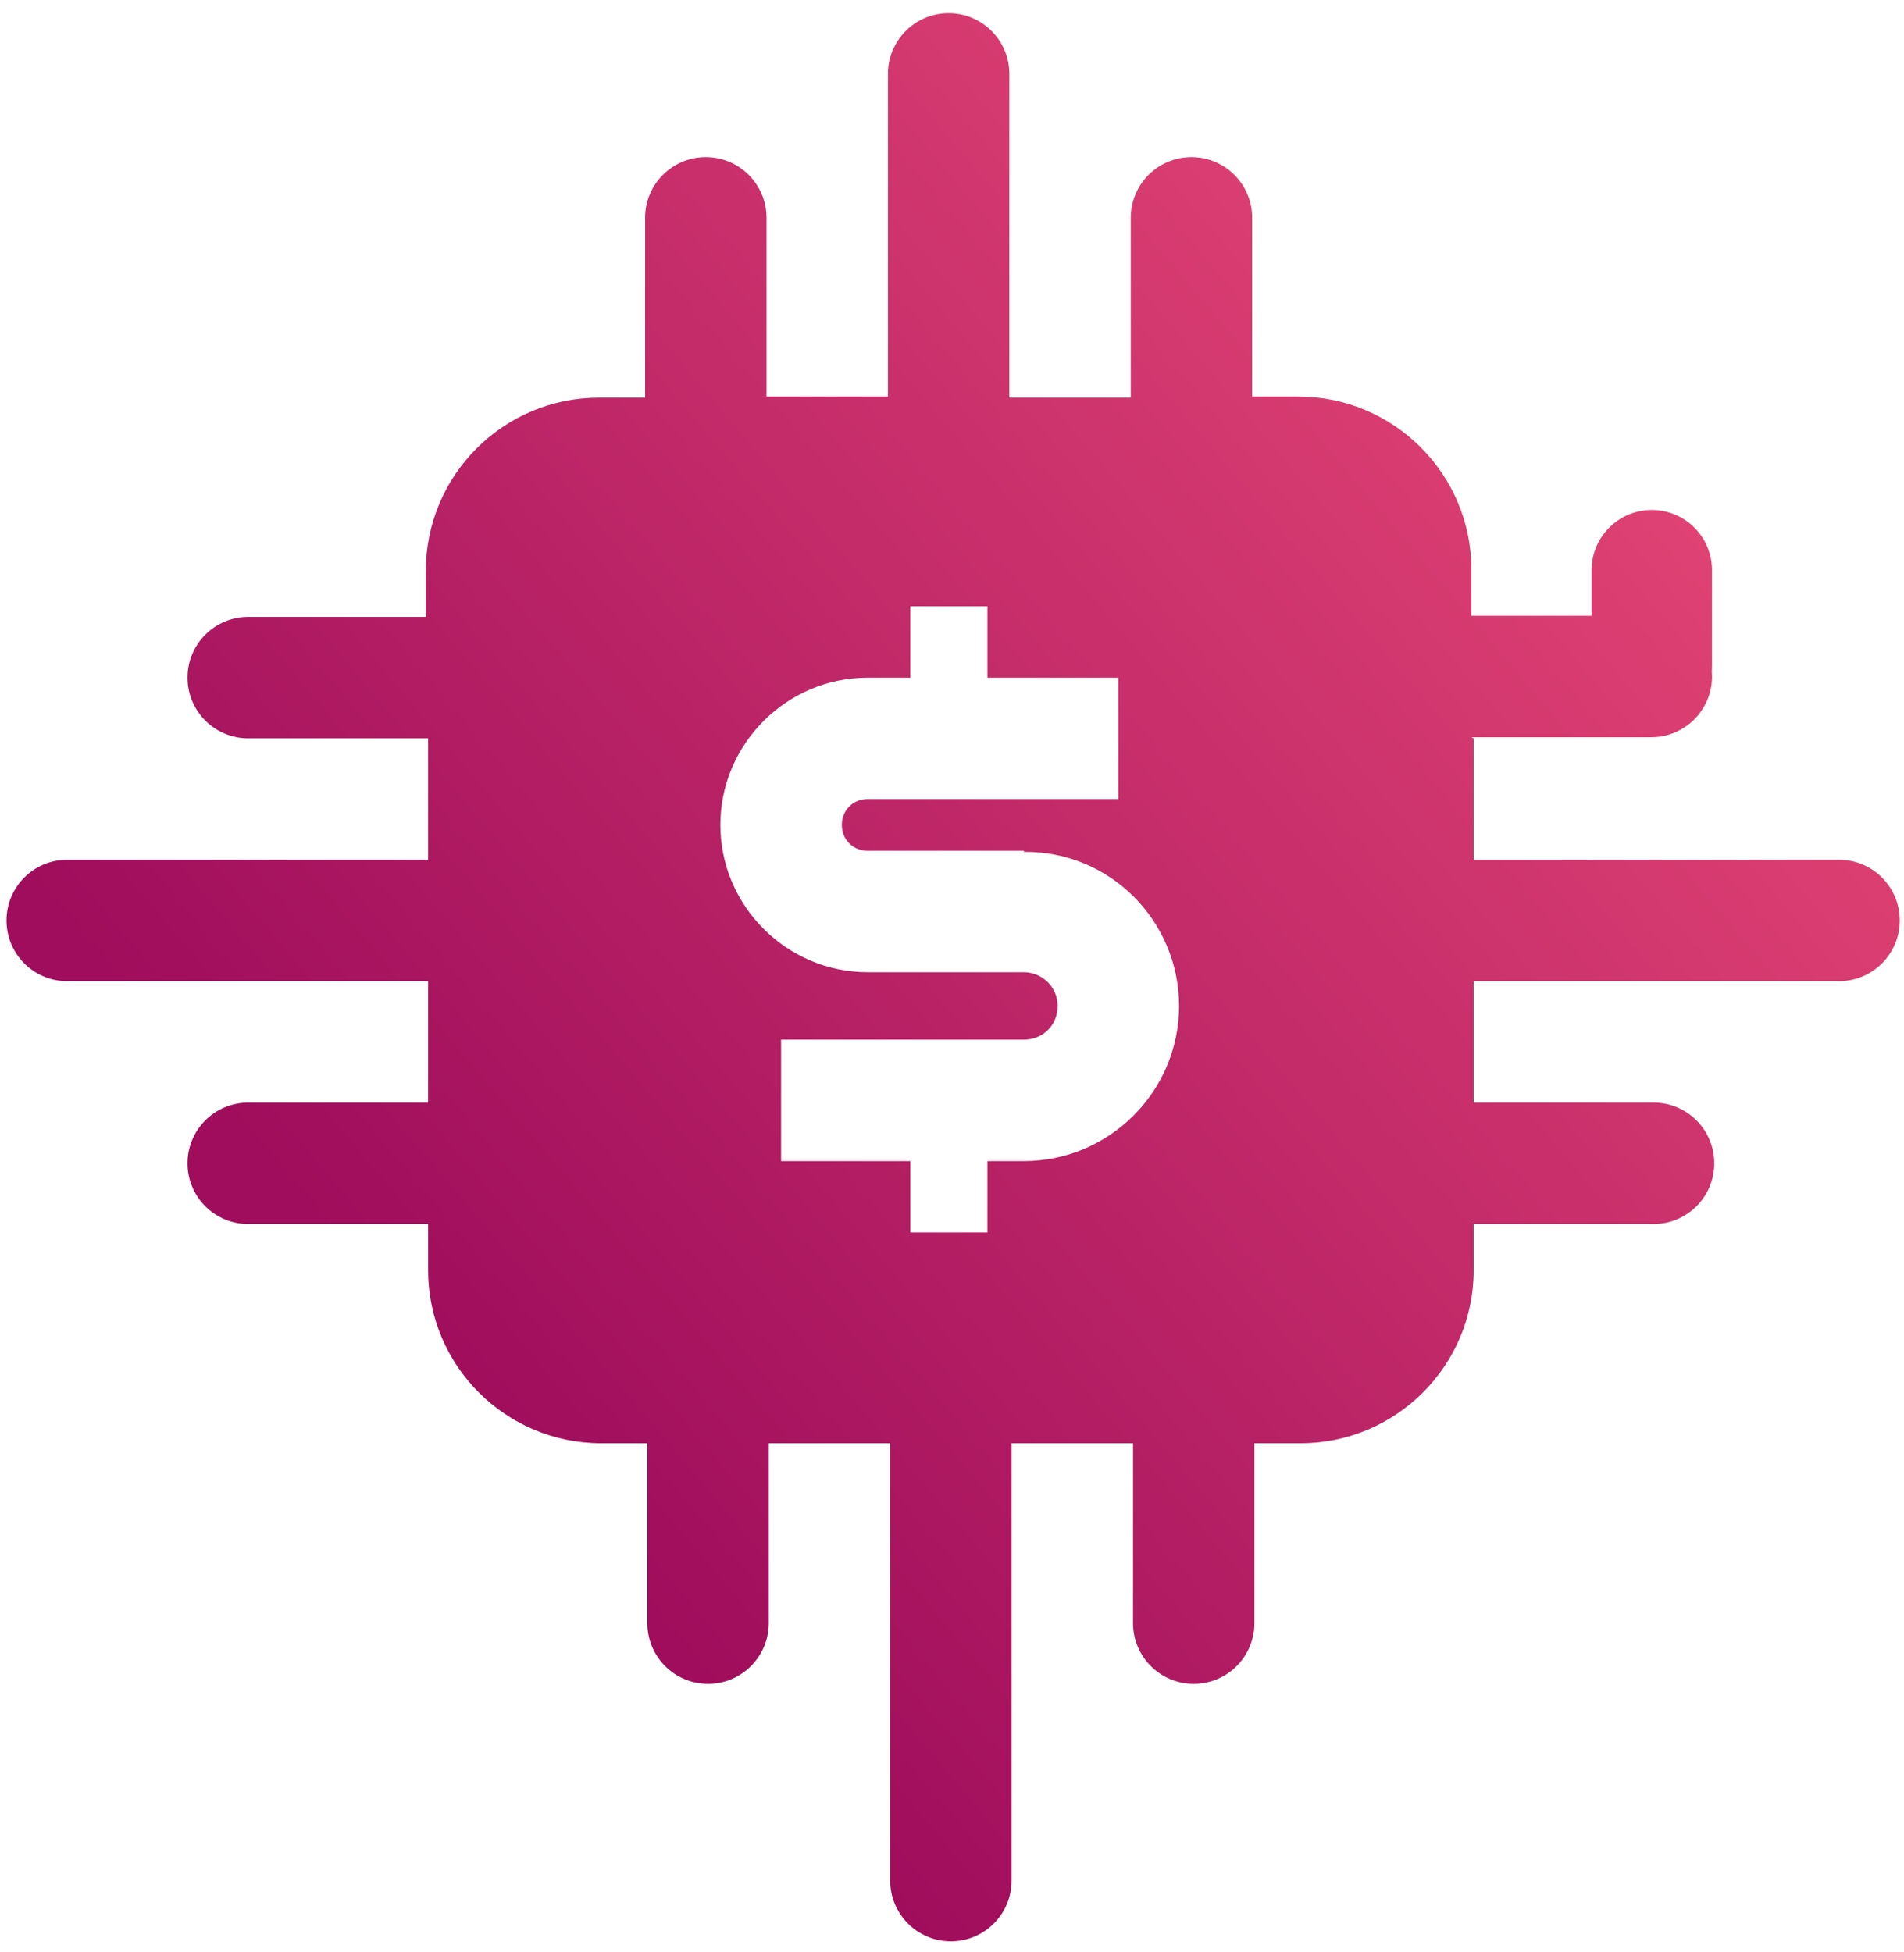 <svg width="79" height="81" viewBox="0 0 79 81" fill="none" xmlns="http://www.w3.org/2000/svg">
<path fill-rule="evenodd" clip-rule="evenodd" d="M61.051 30.588H68.515C69.906 30.588 71.034 29.46 71.034 28.069C71.034 27.997 71.031 27.927 71.025 27.857C71.03 27.786 71.033 27.713 71.033 27.641V23.656C71.033 22.277 69.915 21.159 68.535 21.159C67.156 21.159 66.037 22.277 66.037 23.656V25.55H61.051V23.637C61.051 19.672 57.833 16.454 53.868 16.454H51.955V9.037C51.955 7.646 50.827 6.518 49.436 6.518C48.045 6.518 46.917 7.645 46.917 9.037V16.5H41.879V3.066C41.879 1.675 40.752 0.547 39.36 0.547C37.969 0.547 36.842 1.675 36.842 3.066V16.454H31.804V9.037C31.804 7.646 30.676 6.518 29.285 6.518C27.893 6.518 26.766 7.645 26.766 9.037V16.5H24.853C20.888 16.5 17.669 19.719 17.669 23.684V25.596H10.299C8.908 25.596 7.78 26.724 7.78 28.115C7.78 29.507 8.908 30.634 10.299 30.634H17.763V35.672H2.789C1.398 35.672 0.27 36.8 0.27 38.191C0.27 39.582 1.398 40.71 2.789 40.71H17.763V45.748H10.299C8.908 45.748 7.78 46.876 7.78 48.267C7.78 49.658 8.908 50.786 10.299 50.786H17.763V52.699C17.763 56.663 20.981 59.882 24.946 59.882H26.859V67.346C26.859 68.737 27.987 69.865 29.378 69.865C30.769 69.865 31.897 68.737 31.897 67.346V59.882H36.935V78.028C36.935 79.419 38.062 80.547 39.454 80.547C40.845 80.547 41.973 79.419 41.973 78.028V59.882H47.011V67.346C47.011 68.737 48.138 69.865 49.529 69.865C50.921 69.865 52.048 68.737 52.048 67.346V59.882H53.961C57.926 59.882 61.145 56.663 61.145 52.699V50.786H68.608C69.999 50.786 71.127 49.658 71.127 48.267C71.127 46.876 69.999 45.748 68.608 45.748H61.145V40.71H76.305C77.696 40.71 78.824 39.582 78.824 38.191C78.824 36.8 77.696 35.672 76.305 35.672H61.145V30.634L61.051 30.588ZM37.772 25.155H40.97V28.117H46.402V33.154H36C35.394 33.154 34.927 33.621 34.927 34.227C34.927 34.834 35.394 35.3 36 35.3H42.484V35.347C46.029 35.3 48.921 38.192 48.921 41.738C48.921 45.283 46.029 48.175 42.484 48.175H40.97V51.138H37.772V48.175H32.408V43.137H42.484C43.277 43.137 43.883 42.531 43.883 41.738C43.883 40.945 43.23 40.338 42.484 40.338H36C32.641 40.338 29.889 37.586 29.889 34.227C29.889 30.869 32.641 28.117 36 28.117H37.772V25.155Z" fill="url(#paint0_linear_1_3)"/>
<defs>
<linearGradient id="paint0_linear_1_3" x1="62.5" y1="12.638" x2="14.852" y2="52.956" gradientUnits="userSpaceOnUse">
<stop stop-color="#DF4273"/>
<stop offset="1" stop-color="#9F0D5C"/>
</linearGradient>
</defs>
</svg>
